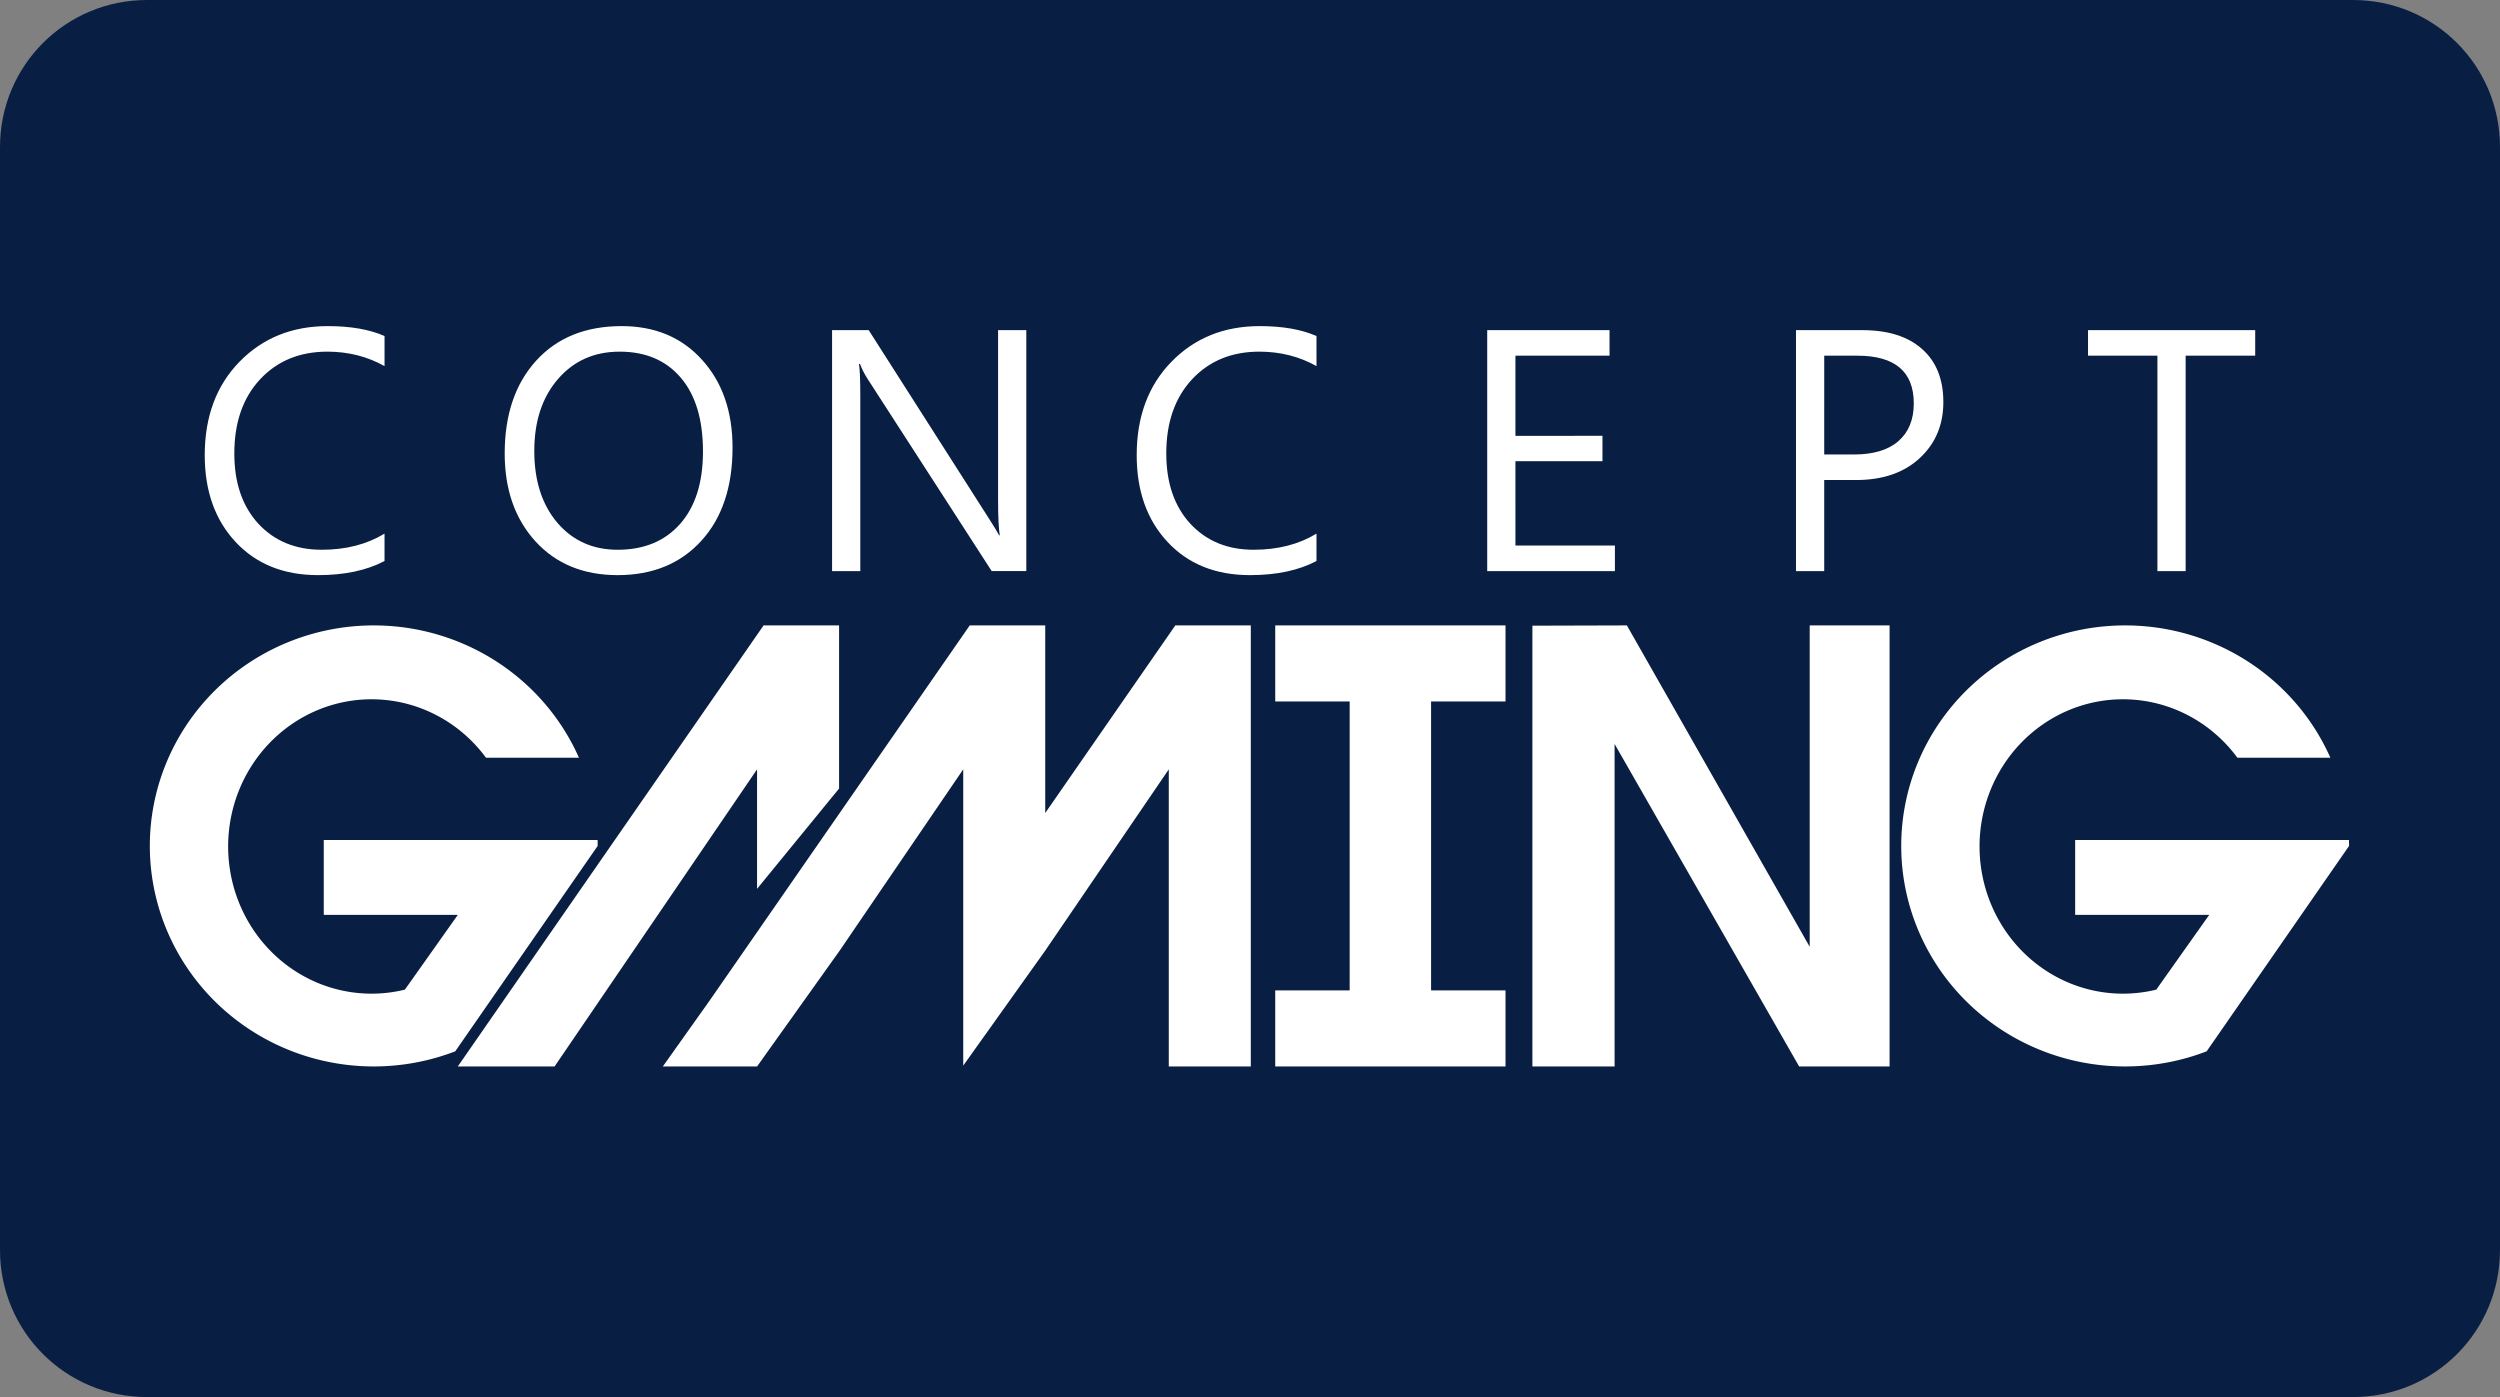 <?xml version="1.0" encoding="UTF-8" standalone="no"?> <svg xmlns:dc="http://purl.org/dc/elements/1.1/" xmlns:cc="http://creativecommons.org/ns#" xmlns:rdf="http://www.w3.org/1999/02/22-rdf-syntax-ns#" xmlns:svg="http://www.w3.org/2000/svg" xmlns="http://www.w3.org/2000/svg" xmlns:xlink="http://www.w3.org/1999/xlink" xmlns:sodipodi="http://sodipodi.sourceforge.net/DTD/sodipodi-0.dtd" xmlns:inkscape="http://www.inkscape.org/namespaces/inkscape" id="svg8" version="1.1" viewBox="0 0 68 38" height="38" width="68"><rect x="0" y="0" width="68" height="38" fill="#808080" stroke="none"/><defs id="defs2"><clipPath id="a" transform="translate(-0)"><rect width="174.271" height="174.274" fill="none" id="rect844"></rect></clipPath><style id="style834">.h{fill:#fff;}.i{fill:#ed1b31;}.j{fill:url(#c);}.k{fill:#d61f2b;}.l{fill:url(#f);}.m{fill:#c72031;}.n{fill:url(#g);}.o{fill:url(#b);}.p{fill:url(#d);}.q{fill:url(#e);}.r{fill:#e31d2f;}</style><linearGradient gradientUnits="userSpaceOnUse" gradientTransform="translate(0 22) scale(1 -1)" y2="8.946" x2="-3.247" y1="6.612" x1="3.979" id="b"><stop id="stop836" stop-color="#b31f24" offset="0"></stop><stop id="stop838" stop-color="#ce2029" offset="1"></stop></linearGradient><linearGradient gradientUnits="userSpaceOnUse" gradientTransform="matrix(0.838,0,0,-0.838,3.832,29.055)" y2="14.006" x2="-2.665" y1="17.883" x1="3.545" id="c"><stop id="stop841" stop-color="#b51f26" offset="0"></stop><stop id="stop843" stop-color="#df1e2d" offset="1"></stop></linearGradient><linearGradient gradientUnits="userSpaceOnUse" gradientTransform="matrix(1,0,0,-1,0,22)" y2="17.77" x2="13.925" y1="11.973" x1="13.925" id="d"><stop id="stop846" stop-color="#eb1b33" offset="0"></stop><stop id="stop848" stop-color="#d5202a" offset="1"></stop></linearGradient><linearGradient gradientUnits="userSpaceOnUse" gradientTransform="matrix(1,0,0,-1,0,22)" y2="22.66" x2="4.367" y1="16.525" x1="7.829" id="e"><stop id="stop851" stop-color="#9c1c20" offset="0"></stop><stop id="stop853" stop-color="#a21e22" offset="1"></stop></linearGradient><linearGradient gradientUnits="userSpaceOnUse" gradientTransform="matrix(1,0,0,-1,0,22)" y2="12.141" x2="9.786" y1="16.783" x1="8.305" id="f"><stop id="stop856" stop-color="#ae1f24" offset="0"></stop><stop id="stop858" stop-color="#d81f2b" offset="1"></stop></linearGradient><linearGradient xlink:href="#b" y2="6.114" x2="13.943" y1="11.967" x1="13.943" id="g"></linearGradient></defs><g id="layer1"><g id="g894"><path id="rect833" style="fill:#091e43;fill-opacity:1;fill-rule:evenodd;stroke-width:0.997;stroke-linecap:square;paint-order:stroke fill markers" d="m 4,0 h 60 c 2.216,0 4,1.784 4,4 v 30 c 0,2.216 -1.784,4 -4,4 H 4 C 1.784,38 0,36.216 0,34 V 4 C 0,1.784 1.784,0 4,0 Z"></path><g style="stroke-width:3.442;fill:#ffffff" transform="matrix(0.117,0,0,0.117,28.895,-1.367)" id="g1100"><g id="g1090" style="fill:#ffffff;fill-opacity:1;stroke-width:3.442"><path d="m 49.498,157.078 v 17.678 h 17.305 v 67.176 H 49.498 v 17.678 H 103.035 V 241.932 H 85.73 v -67.176 h 17.305 v -17.678 z" style="opacity:1;fill:#ffffff;fill-opacity:1;fill-rule:evenodd;stroke-width:17.211;stroke-linecap:round;stroke-linejoin:round" id="rect959"></path><path id="path981" d="m 109.286,259.609 h 19.107 v -74.966 l 42.902,74.966 h 21.027 V 157.079 H 173.75 v 74.707 l -42.5,-74.707 -21.964,0.064 z" style="fill:#ffffff;fill-opacity:1;stroke:none;stroke-width:3.442px;stroke-linecap:butt;stroke-linejoin:miter;stroke-opacity:1"></path><path id="path991" d="m -140.536,259.609 71.088,-102.53 h 17.551 V 195 l -19.067,23.319 v -27.784 l -47.072,69.073 z" style="fill:#ffffff;fill-opacity:1;stroke:none;stroke-width:3.442px;stroke-linecap:butt;stroke-linejoin:miter;stroke-opacity:1"></path><path d="m -21.523,157.078 -30.236,43.611 -30.236,43.611 -10.875,15.309 h 21.908 l 19.203,-26.928 28.723,-42.146 v 27.783 9.871 31.229 L -3.971,232.682 24.752,190.535 v 27.783 41.291 H 43.818 V 195 157.078 H 26.266 L -3.971,200.689 V 195 157.078 Z" style="fill:#ffffff;fill-opacity:1;stroke:none;stroke-width:3.442px;stroke-linecap:butt;stroke-linejoin:miter;stroke-opacity:1" id="path993"></path><path d="m -160.238,157.078 a 52.055,51.265 0 0 0 -51.895,51.266 52.055,51.265 0 0 0 52.057,51.266 52.055,51.265 0 0 0 18.949,-3.518 l 33.105,-47.748 a 52.055,51.265 0 0 0 0,-0.002 52.055,51.265 0 0 0 -0.019,-1.381 h -19.23 -44.426 V 224.375 h 31.162 l -12.307,17.379 a 33.343,34.219 0 0 1 -7.74,0.936 33.343,34.219 0 0 1 -33.344,-34.219 33.343,34.219 0 0 1 33.066,-34.219 33.343,34.219 0 0 1 0.277,0 33.343,34.219 0 0 1 26.607,13.596 h 21.611 a 52.055,51.265 0 0 0 -47.713,-30.77 52.055,51.265 0 0 0 -0.162,0 z" style="opacity:1;fill:#ffffff;fill-opacity:1;fill-rule:evenodd;stroke:none;stroke-width:17.211;stroke-linecap:round;stroke-linejoin:round" id="path1036"></path><path id="path1055" style="opacity:1;fill:#ffffff;fill-opacity:1;fill-rule:evenodd;stroke:none;stroke-width:17.211;stroke-linecap:round;stroke-linejoin:round" d="m 246.925,157.078 a 52.055,51.265 0 0 0 -51.895,51.266 52.055,51.265 0 0 0 52.057,51.266 52.055,51.265 0 0 0 18.949,-3.518 l 33.105,-47.748 a 52.055,51.265 0 0 0 0,-0.002 52.055,51.265 0 0 0 -0.019,-1.381 H 279.892 235.466 V 224.375 h 31.162 l -12.307,17.379 a 33.343,34.219 0 0 1 -7.74,0.936 33.343,34.219 0 0 1 -33.344,-34.219 33.343,34.219 0 0 1 33.066,-34.219 33.343,34.219 0 0 1 0.277,0 33.343,34.219 0 0 1 26.607,13.596 h 21.611 a 52.055,51.265 0 0 0 -47.713,-30.77 52.055,51.265 0 0 0 -0.162,0 z"></path></g><path id="path1061" style="font-style:normal;font-variant:normal;font-weight:normal;font-stretch:normal;font-size:80px;line-height:0.9;font-family:Ebrima;-inkscape-font-specification:Ebrima;fill:#ffffff;fill-opacity:1;stroke-width:3.442" d="m -170.775,87.498 c -8.281,0 -15.117,2.76 -20.508,8.281 -5.391,5.521 -8.086,12.76 -8.086,21.719 0,8.333 2.396,15.065 7.188,20.195 4.792,5.13 11.172,7.695 19.141,7.695 6.172,0 11.328,-1.094 15.469,-3.281 v -6.367 c -4.115,2.5 -8.984,3.75 -14.609,3.75 -6.068,0 -10.977,-2.018 -14.727,-6.055 -3.724,-4.062 -5.586,-9.505 -5.586,-16.328 0,-7.188 1.992,-12.93 5.977,-17.227 4.01,-4.297 9.232,-6.445 15.664,-6.445 4.844,0 9.271,1.12 13.281,3.359 v -6.992 c -3.49,-1.536 -7.891,-2.305 -13.203,-2.305 z m 68.328,0 c -8.385,0 -15.013,2.682 -19.883,8.047 -4.87,5.365 -7.305,12.552 -7.305,21.562 0,8.385 2.383,15.195 7.148,20.43 4.792,5.234 11.159,7.852 19.102,7.852 8.125,0 14.609,-2.656 19.453,-7.969 4.844,-5.312 7.266,-12.539 7.266,-21.68 0,-8.411 -2.37,-15.221 -7.109,-20.43 -4.714,-5.208 -10.938,-7.812 -18.672,-7.812 z m 148.332,0 c -8.281,0 -15.117,2.76 -20.508,8.281 -5.391,5.521 -8.086,12.76 -8.086,21.719 0,8.333 2.396,15.065 7.188,20.195 4.792,5.13 11.172,7.695 19.141,7.695 6.172,0 11.328,-1.094 15.469,-3.281 v -6.367 c -4.115,2.5 -8.984,3.75 -14.609,3.75 -6.068,0 -10.977,-2.018 -14.727,-6.055 -3.724,-4.062 -5.586,-9.505 -5.586,-16.328 0,-7.188 1.992,-12.93 5.977,-17.227 4.01,-4.297 9.232,-6.445 15.664,-6.445 4.844,0 9.271,1.12 13.281,3.359 V 89.803 C 55.598,88.266 51.197,87.498 45.885,87.498 Z m -99.412,0.938 v 56.016 h 6.562 v -40.469 c 0,-3.932 -0.104,-6.497 -0.312,-7.695 h 0.234 c 0.469,1.224 1.068,2.396 1.797,3.516 l 28.828,44.648 h 8.047 V 88.436 h -6.563 v 39.453 c 0,3.88 0.13,6.628 0.391,8.242 h -0.156 c -0.339,-0.677 -1.094,-1.927 -2.266,-3.75 L -45.012,88.436 Z m 152.305,0 v 56.016 h 29.687 v -5.938 h -23.125 V 118.904 h 20.234 v -5.898 H 105.34 V 94.373 h 21.875 v -5.938 z m 71.785,0 v 56.016 h 6.562 V 123.279 h 7.383 c 6.224,0 11.159,-1.693 14.805,-5.078 3.672,-3.385 5.508,-7.734 5.508,-13.047 0,-5.313 -1.654,-9.427 -4.961,-12.344 -3.281,-2.917 -7.917,-4.375 -13.906,-4.375 z m 67.891,0 v 5.938 h 16.133 v 50.078 h 6.562 V 94.373 h 16.172 v -5.938 z m -341.369,5 c 6.042,0 10.781,2.018 14.219,6.055 3.438,4.036 5.156,9.753 5.156,17.148 0,7.214 -1.771,12.826 -5.312,16.836 -3.542,4.01 -8.385,6.016 -14.531,6.016 -5.755,0 -10.43,-2.096 -14.023,-6.289 -3.568,-4.219 -5.352,-9.779 -5.352,-16.68 0,-6.901 1.836,-12.474 5.508,-16.719 3.672,-4.245 8.451,-6.367 14.336,-6.367 z m 280.041,0.938 h 7.695 c 8.75,0 13.125,3.698 13.125,11.094 0,3.776 -1.198,6.706 -3.594,8.789 -2.37,2.057 -5.82,3.086 -10.352,3.086 h -6.875 z"></path></g></g></g><style id="style974" type="text/css"> .st0{fill:#730A13;} .st1{fill:#990E19;} .st2{fill:#BF1220;} .st3{fill:#E61626;} .st4{fill:#FFFFFF;} </style></svg> 